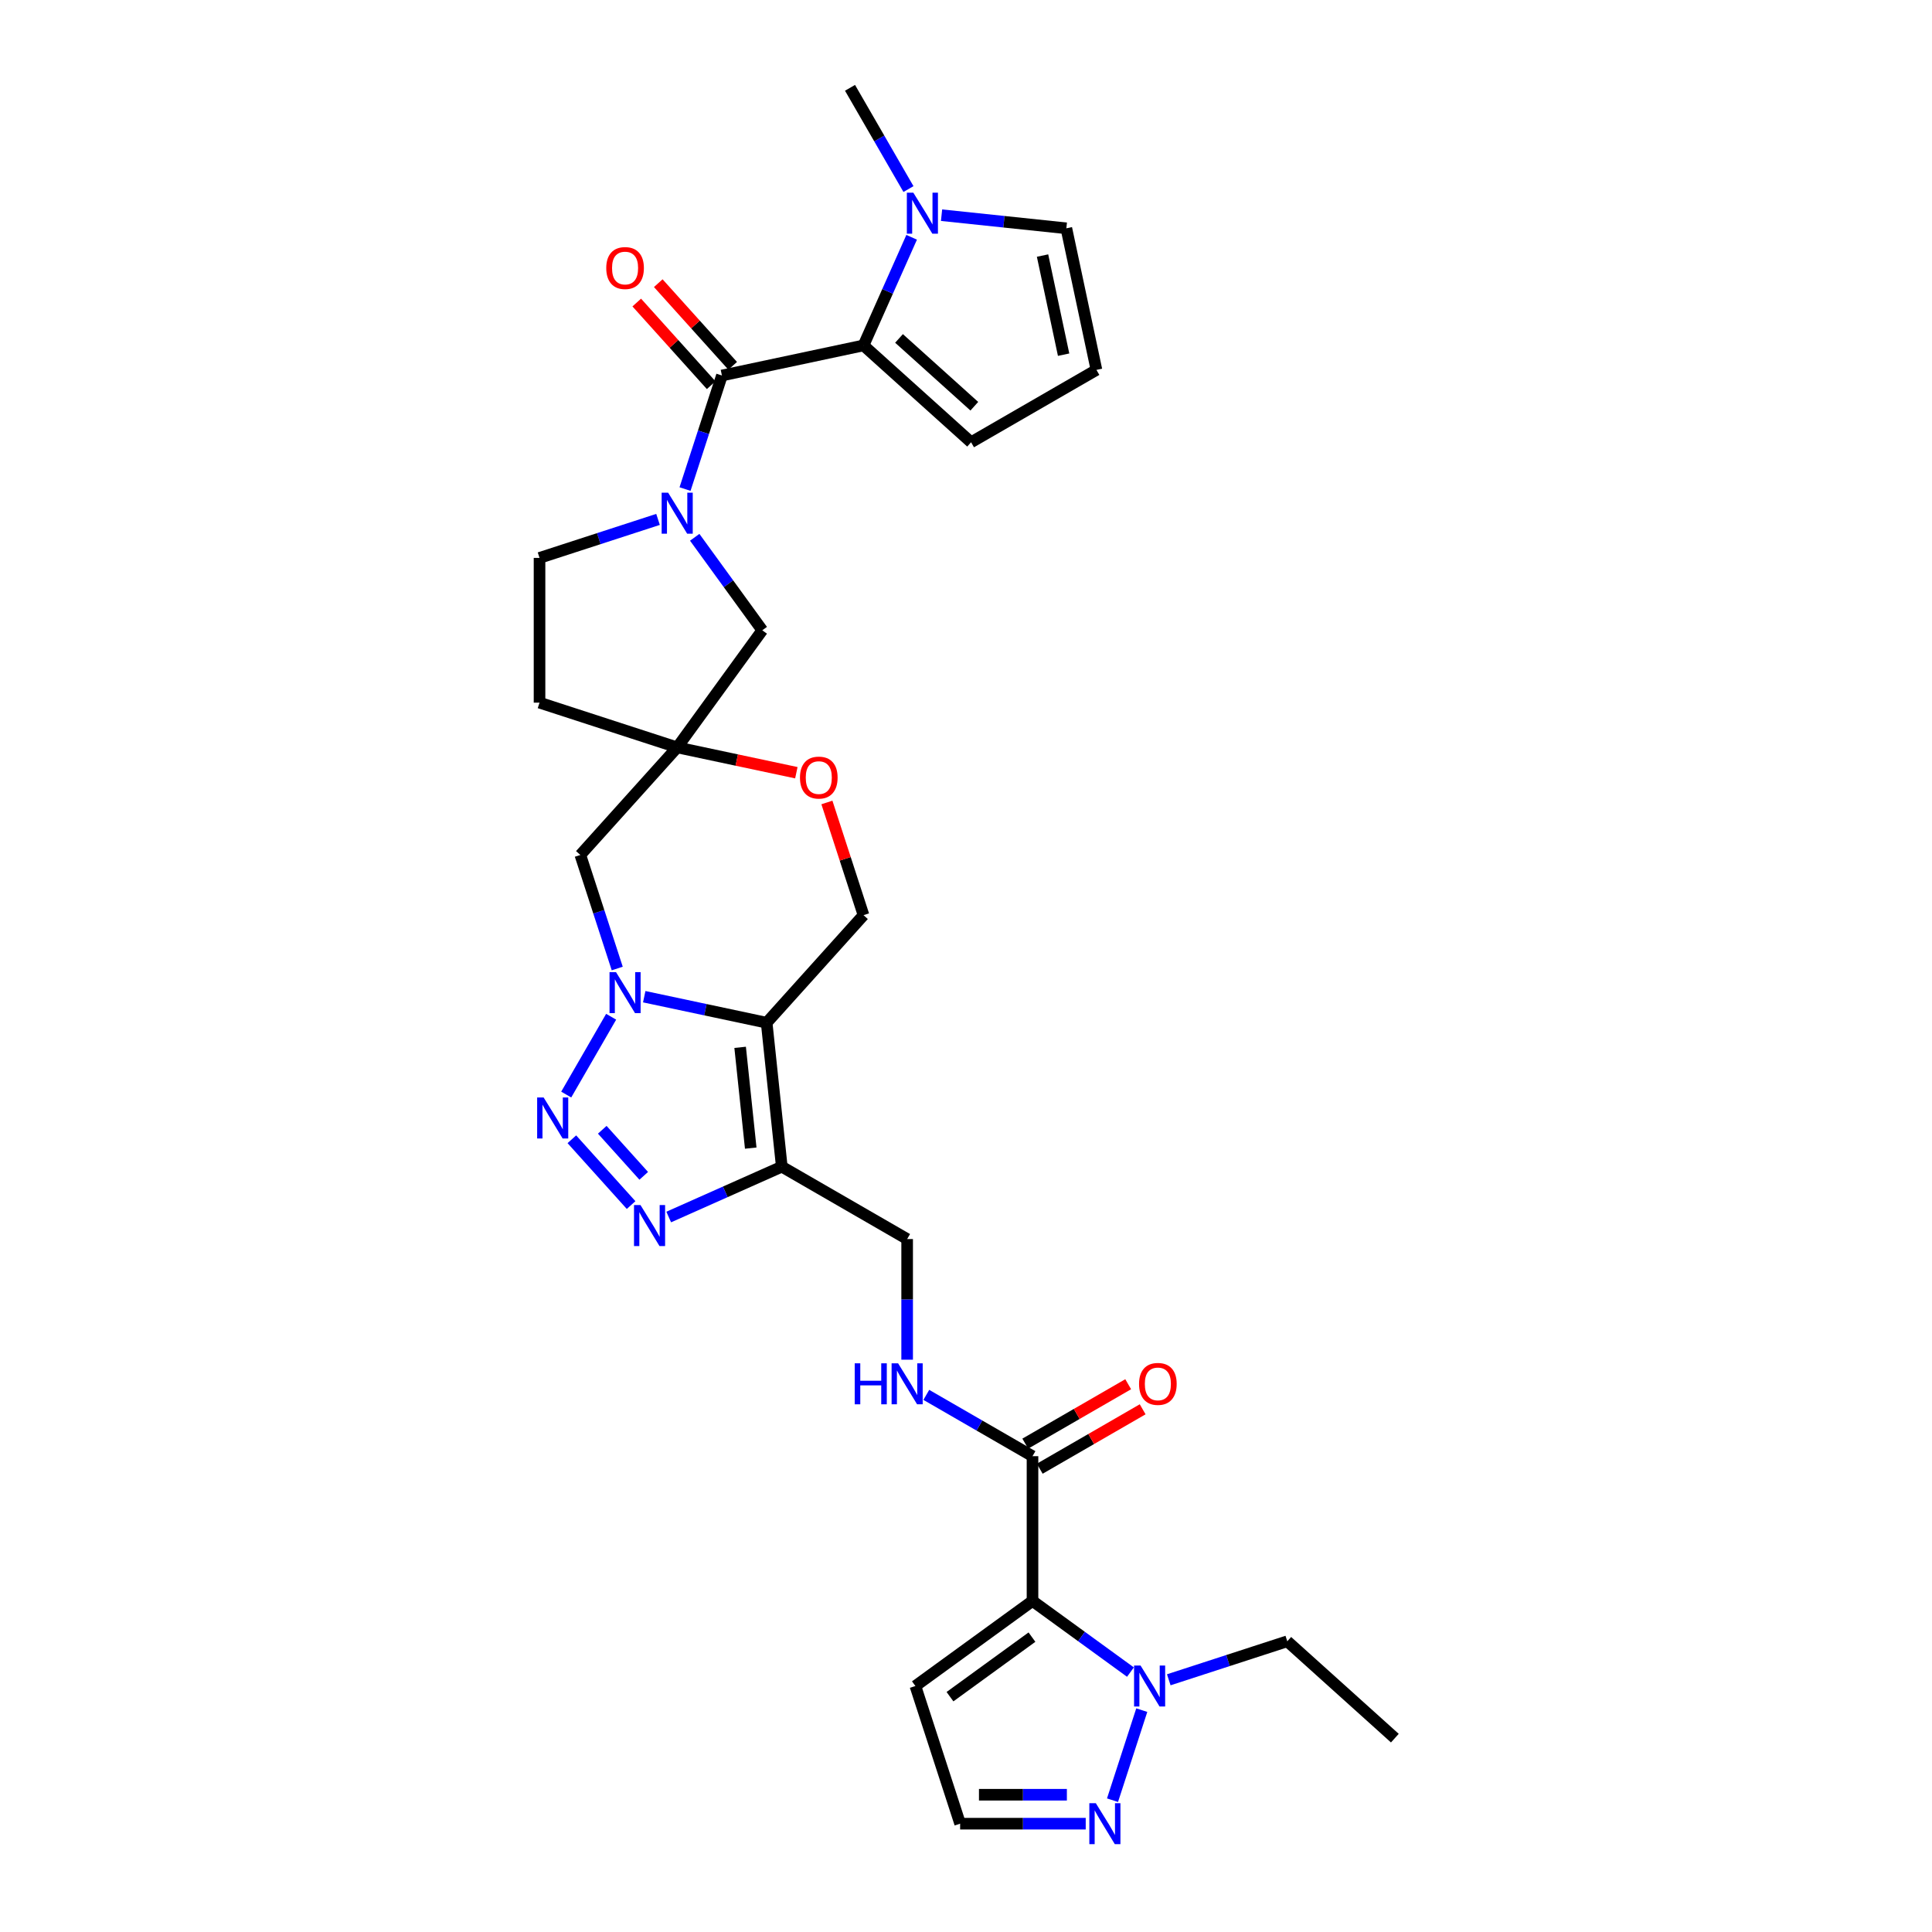 <?xml version='1.0' encoding='iso-8859-1'?>
<svg version='1.1' baseProfile='full'
              xmlns='http://www.w3.org/2000/svg'
                      xmlns:rdkit='http://www.rdkit.org/xml'
                      xmlns:xlink='http://www.w3.org/1999/xlink'
                  xml:space='preserve'
width='1000px' height='1000px' viewBox='0 0 1000 1000'>
<!-- END OF HEADER -->
<rect style='opacity:1.0;fill:#FFFFFF;stroke:none' width='1000' height='1000' x='0' y='0'> </rect>
<path class='bond-0' d='M 333.455,515.891 L 365.138,522.625' style='fill:none;fill-rule:evenodd;stroke:#0000FF;stroke-width:6px;stroke-linecap:butt;stroke-linejoin:miter;stroke-opacity:1' />
<path class='bond-0' d='M 365.138,522.625 L 396.821,529.359' style='fill:none;fill-rule:evenodd;stroke:#000000;stroke-width:6px;stroke-linecap:butt;stroke-linejoin:miter;stroke-opacity:1' />
<path class='bond-1' d='M 316.329,526.264 L 293.073,566.546' style='fill:none;fill-rule:evenodd;stroke:#0000FF;stroke-width:6px;stroke-linecap:butt;stroke-linejoin:miter;stroke-opacity:1' />
<path class='bond-13' d='M 319.48,501.3 L 309.932,471.913' style='fill:none;fill-rule:evenodd;stroke:#0000FF;stroke-width:6px;stroke-linecap:butt;stroke-linejoin:miter;stroke-opacity:1' />
<path class='bond-13' d='M 309.932,471.913 L 300.383,442.526' style='fill:none;fill-rule:evenodd;stroke:#000000;stroke-width:6px;stroke-linecap:butt;stroke-linejoin:miter;stroke-opacity:1' />
<path class='bond-3' d='M 396.821,529.359 L 404.653,603.872' style='fill:none;fill-rule:evenodd;stroke:#000000;stroke-width:6px;stroke-linecap:butt;stroke-linejoin:miter;stroke-opacity:1' />
<path class='bond-3' d='M 383.094,542.103 L 388.576,594.262' style='fill:none;fill-rule:evenodd;stroke:#000000;stroke-width:6px;stroke-linecap:butt;stroke-linejoin:miter;stroke-opacity:1' />
<path class='bond-14' d='M 396.821,529.359 L 446.955,473.681' style='fill:none;fill-rule:evenodd;stroke:#000000;stroke-width:6px;stroke-linecap:butt;stroke-linejoin:miter;stroke-opacity:1' />
<path class='bond-4' d='M 295.994,589.684 L 326.658,623.741' style='fill:none;fill-rule:evenodd;stroke:#0000FF;stroke-width:6px;stroke-linecap:butt;stroke-linejoin:miter;stroke-opacity:1' />
<path class='bond-4' d='M 311.729,584.766 L 333.194,608.606' style='fill:none;fill-rule:evenodd;stroke:#0000FF;stroke-width:6px;stroke-linecap:butt;stroke-linejoin:miter;stroke-opacity:1' />
<path class='bond-2' d='M 534.424,828.642 L 534.424,753.718' style='fill:none;fill-rule:evenodd;stroke:#000000;stroke-width:6px;stroke-linecap:butt;stroke-linejoin:miter;stroke-opacity:1' />
<path class='bond-8' d='M 534.424,828.642 L 559.771,847.057' style='fill:none;fill-rule:evenodd;stroke:#000000;stroke-width:6px;stroke-linecap:butt;stroke-linejoin:miter;stroke-opacity:1' />
<path class='bond-8' d='M 559.771,847.057 L 585.118,865.473' style='fill:none;fill-rule:evenodd;stroke:#0000FF;stroke-width:6px;stroke-linecap:butt;stroke-linejoin:miter;stroke-opacity:1' />
<path class='bond-16' d='M 534.424,828.642 L 473.81,872.68' style='fill:none;fill-rule:evenodd;stroke:#000000;stroke-width:6px;stroke-linecap:butt;stroke-linejoin:miter;stroke-opacity:1' />
<path class='bond-16' d='M 534.139,847.37 L 491.71,878.197' style='fill:none;fill-rule:evenodd;stroke:#000000;stroke-width:6px;stroke-linecap:butt;stroke-linejoin:miter;stroke-opacity:1' />
<path class='bond-19' d='M 404.653,603.872 L 469.538,641.334' style='fill:none;fill-rule:evenodd;stroke:#000000;stroke-width:6px;stroke-linecap:butt;stroke-linejoin:miter;stroke-opacity:1' />
<path class='bond-31' d='M 404.653,603.872 L 375.39,616.901' style='fill:none;fill-rule:evenodd;stroke:#000000;stroke-width:6px;stroke-linecap:butt;stroke-linejoin:miter;stroke-opacity:1' />
<path class='bond-31' d='M 375.39,616.901 L 346.127,629.93' style='fill:none;fill-rule:evenodd;stroke:#0000FF;stroke-width:6px;stroke-linecap:butt;stroke-linejoin:miter;stroke-opacity:1' />
<path class='bond-5' d='M 373.669,194.363 L 364.121,223.75' style='fill:none;fill-rule:evenodd;stroke:#000000;stroke-width:6px;stroke-linecap:butt;stroke-linejoin:miter;stroke-opacity:1' />
<path class='bond-5' d='M 364.121,223.75 L 354.572,253.137' style='fill:none;fill-rule:evenodd;stroke:#0000FF;stroke-width:6px;stroke-linecap:butt;stroke-linejoin:miter;stroke-opacity:1' />
<path class='bond-7' d='M 373.669,194.363 L 446.955,178.786' style='fill:none;fill-rule:evenodd;stroke:#000000;stroke-width:6px;stroke-linecap:butt;stroke-linejoin:miter;stroke-opacity:1' />
<path class='bond-25' d='M 379.237,189.35 L 359.977,167.959' style='fill:none;fill-rule:evenodd;stroke:#000000;stroke-width:6px;stroke-linecap:butt;stroke-linejoin:miter;stroke-opacity:1' />
<path class='bond-25' d='M 359.977,167.959 L 340.717,146.569' style='fill:none;fill-rule:evenodd;stroke:#FF0000;stroke-width:6px;stroke-linecap:butt;stroke-linejoin:miter;stroke-opacity:1' />
<path class='bond-25' d='M 368.101,199.376 L 348.841,177.986' style='fill:none;fill-rule:evenodd;stroke:#000000;stroke-width:6px;stroke-linecap:butt;stroke-linejoin:miter;stroke-opacity:1' />
<path class='bond-25' d='M 348.841,177.986 L 329.581,156.595' style='fill:none;fill-rule:evenodd;stroke:#FF0000;stroke-width:6px;stroke-linecap:butt;stroke-linejoin:miter;stroke-opacity:1' />
<path class='bond-6' d='M 359.585,278.101 L 377.07,302.167' style='fill:none;fill-rule:evenodd;stroke:#0000FF;stroke-width:6px;stroke-linecap:butt;stroke-linejoin:miter;stroke-opacity:1' />
<path class='bond-6' d='M 377.07,302.167 L 394.555,326.233' style='fill:none;fill-rule:evenodd;stroke:#000000;stroke-width:6px;stroke-linecap:butt;stroke-linejoin:miter;stroke-opacity:1' />
<path class='bond-33' d='M 340.597,268.842 L 309.928,278.807' style='fill:none;fill-rule:evenodd;stroke:#0000FF;stroke-width:6px;stroke-linecap:butt;stroke-linejoin:miter;stroke-opacity:1' />
<path class='bond-33' d='M 309.928,278.807 L 279.26,288.772' style='fill:none;fill-rule:evenodd;stroke:#000000;stroke-width:6px;stroke-linecap:butt;stroke-linejoin:miter;stroke-opacity:1' />
<path class='bond-10' d='M 446.955,178.786 L 459.413,150.804' style='fill:none;fill-rule:evenodd;stroke:#000000;stroke-width:6px;stroke-linecap:butt;stroke-linejoin:miter;stroke-opacity:1' />
<path class='bond-10' d='M 459.413,150.804 L 471.871,122.822' style='fill:none;fill-rule:evenodd;stroke:#0000FF;stroke-width:6px;stroke-linecap:butt;stroke-linejoin:miter;stroke-opacity:1' />
<path class='bond-20' d='M 446.955,178.786 L 502.634,228.919' style='fill:none;fill-rule:evenodd;stroke:#000000;stroke-width:6px;stroke-linecap:butt;stroke-linejoin:miter;stroke-opacity:1' />
<path class='bond-20' d='M 465.333,175.17 L 504.308,210.263' style='fill:none;fill-rule:evenodd;stroke:#000000;stroke-width:6px;stroke-linecap:butt;stroke-linejoin:miter;stroke-opacity:1' />
<path class='bond-12' d='M 590.982,885.162 L 575.834,931.782' style='fill:none;fill-rule:evenodd;stroke:#0000FF;stroke-width:6px;stroke-linecap:butt;stroke-linejoin:miter;stroke-opacity:1' />
<path class='bond-28' d='M 604.958,869.457 L 635.626,859.492' style='fill:none;fill-rule:evenodd;stroke:#0000FF;stroke-width:6px;stroke-linecap:butt;stroke-linejoin:miter;stroke-opacity:1' />
<path class='bond-28' d='M 635.626,859.492 L 666.294,849.528' style='fill:none;fill-rule:evenodd;stroke:#000000;stroke-width:6px;stroke-linecap:butt;stroke-linejoin:miter;stroke-opacity:1' />
<path class='bond-9' d='M 350.516,386.847 L 300.383,442.526' style='fill:none;fill-rule:evenodd;stroke:#000000;stroke-width:6px;stroke-linecap:butt;stroke-linejoin:miter;stroke-opacity:1' />
<path class='bond-15' d='M 350.516,386.847 L 381.353,393.402' style='fill:none;fill-rule:evenodd;stroke:#000000;stroke-width:6px;stroke-linecap:butt;stroke-linejoin:miter;stroke-opacity:1' />
<path class='bond-15' d='M 381.353,393.402 L 412.189,399.956' style='fill:none;fill-rule:evenodd;stroke:#FF0000;stroke-width:6px;stroke-linecap:butt;stroke-linejoin:miter;stroke-opacity:1' />
<path class='bond-17' d='M 350.516,386.847 L 394.555,326.233' style='fill:none;fill-rule:evenodd;stroke:#000000;stroke-width:6px;stroke-linecap:butt;stroke-linejoin:miter;stroke-opacity:1' />
<path class='bond-26' d='M 350.516,386.847 L 279.26,363.695' style='fill:none;fill-rule:evenodd;stroke:#000000;stroke-width:6px;stroke-linecap:butt;stroke-linejoin:miter;stroke-opacity:1' />
<path class='bond-23' d='M 487.349,111.382 L 519.645,114.777' style='fill:none;fill-rule:evenodd;stroke:#0000FF;stroke-width:6px;stroke-linecap:butt;stroke-linejoin:miter;stroke-opacity:1' />
<path class='bond-23' d='M 519.645,114.777 L 551.942,118.171' style='fill:none;fill-rule:evenodd;stroke:#000000;stroke-width:6px;stroke-linecap:butt;stroke-linejoin:miter;stroke-opacity:1' />
<path class='bond-29' d='M 470.222,97.858 L 455.095,71.656' style='fill:none;fill-rule:evenodd;stroke:#0000FF;stroke-width:6px;stroke-linecap:butt;stroke-linejoin:miter;stroke-opacity:1' />
<path class='bond-29' d='M 455.095,71.656 L 439.967,45.455' style='fill:none;fill-rule:evenodd;stroke:#000000;stroke-width:6px;stroke-linecap:butt;stroke-linejoin:miter;stroke-opacity:1' />
<path class='bond-11' d='M 534.424,753.718 L 506.941,737.851' style='fill:none;fill-rule:evenodd;stroke:#000000;stroke-width:6px;stroke-linecap:butt;stroke-linejoin:miter;stroke-opacity:1' />
<path class='bond-11' d='M 506.941,737.851 L 479.458,721.984' style='fill:none;fill-rule:evenodd;stroke:#0000FF;stroke-width:6px;stroke-linecap:butt;stroke-linejoin:miter;stroke-opacity:1' />
<path class='bond-27' d='M 538.17,760.207 L 564.806,744.829' style='fill:none;fill-rule:evenodd;stroke:#000000;stroke-width:6px;stroke-linecap:butt;stroke-linejoin:miter;stroke-opacity:1' />
<path class='bond-27' d='M 564.806,744.829 L 591.442,729.45' style='fill:none;fill-rule:evenodd;stroke:#FF0000;stroke-width:6px;stroke-linecap:butt;stroke-linejoin:miter;stroke-opacity:1' />
<path class='bond-27' d='M 530.678,747.23 L 557.314,731.851' style='fill:none;fill-rule:evenodd;stroke:#000000;stroke-width:6px;stroke-linecap:butt;stroke-linejoin:miter;stroke-opacity:1' />
<path class='bond-27' d='M 557.314,731.851 L 583.95,716.473' style='fill:none;fill-rule:evenodd;stroke:#FF0000;stroke-width:6px;stroke-linecap:butt;stroke-linejoin:miter;stroke-opacity:1' />
<path class='bond-35' d='M 561.965,943.936 L 529.464,943.936' style='fill:none;fill-rule:evenodd;stroke:#0000FF;stroke-width:6px;stroke-linecap:butt;stroke-linejoin:miter;stroke-opacity:1' />
<path class='bond-35' d='M 529.464,943.936 L 496.962,943.936' style='fill:none;fill-rule:evenodd;stroke:#000000;stroke-width:6px;stroke-linecap:butt;stroke-linejoin:miter;stroke-opacity:1' />
<path class='bond-35' d='M 552.215,928.952 L 529.464,928.952' style='fill:none;fill-rule:evenodd;stroke:#0000FF;stroke-width:6px;stroke-linecap:butt;stroke-linejoin:miter;stroke-opacity:1' />
<path class='bond-35' d='M 529.464,928.952 L 506.713,928.952' style='fill:none;fill-rule:evenodd;stroke:#000000;stroke-width:6px;stroke-linecap:butt;stroke-linejoin:miter;stroke-opacity:1' />
<path class='bond-32' d='M 446.955,473.681 L 437.479,444.519' style='fill:none;fill-rule:evenodd;stroke:#000000;stroke-width:6px;stroke-linecap:butt;stroke-linejoin:miter;stroke-opacity:1' />
<path class='bond-32' d='M 437.479,444.519 L 428.004,415.356' style='fill:none;fill-rule:evenodd;stroke:#FF0000;stroke-width:6px;stroke-linecap:butt;stroke-linejoin:miter;stroke-opacity:1' />
<path class='bond-22' d='M 473.81,872.68 L 496.962,943.936' style='fill:none;fill-rule:evenodd;stroke:#000000;stroke-width:6px;stroke-linecap:butt;stroke-linejoin:miter;stroke-opacity:1' />
<path class='bond-18' d='M 469.538,703.775 L 469.538,672.554' style='fill:none;fill-rule:evenodd;stroke:#0000FF;stroke-width:6px;stroke-linecap:butt;stroke-linejoin:miter;stroke-opacity:1' />
<path class='bond-18' d='M 469.538,672.554 L 469.538,641.334' style='fill:none;fill-rule:evenodd;stroke:#000000;stroke-width:6px;stroke-linecap:butt;stroke-linejoin:miter;stroke-opacity:1' />
<path class='bond-24' d='M 502.634,228.919 L 567.519,191.457' style='fill:none;fill-rule:evenodd;stroke:#000000;stroke-width:6px;stroke-linecap:butt;stroke-linejoin:miter;stroke-opacity:1' />
<path class='bond-21' d='M 279.26,288.772 L 279.26,363.695' style='fill:none;fill-rule:evenodd;stroke:#000000;stroke-width:6px;stroke-linecap:butt;stroke-linejoin:miter;stroke-opacity:1' />
<path class='bond-34' d='M 551.942,118.171 L 567.519,191.457' style='fill:none;fill-rule:evenodd;stroke:#000000;stroke-width:6px;stroke-linecap:butt;stroke-linejoin:miter;stroke-opacity:1' />
<path class='bond-34' d='M 539.621,132.28 L 550.525,183.58' style='fill:none;fill-rule:evenodd;stroke:#000000;stroke-width:6px;stroke-linecap:butt;stroke-linejoin:miter;stroke-opacity:1' />
<path class='bond-30' d='M 666.294,849.528 L 721.973,899.661' style='fill:none;fill-rule:evenodd;stroke:#000000;stroke-width:6px;stroke-linecap:butt;stroke-linejoin:miter;stroke-opacity:1' />
<path  class='atom-0' d='M 318.845 503.173
L 325.798 514.411
Q 326.488 515.52, 327.596 517.528
Q 328.705 519.536, 328.765 519.656
L 328.765 503.173
L 331.582 503.173
L 331.582 524.391
L 328.675 524.391
L 321.213 512.104
Q 320.344 510.665, 319.415 509.017
Q 318.516 507.369, 318.246 506.859
L 318.246 524.391
L 315.489 524.391
L 315.489 503.173
L 318.845 503.173
' fill='#0000FF'/>
<path  class='atom-2' d='M 281.384 568.058
L 288.337 579.297
Q 289.026 580.406, 290.135 582.414
Q 291.244 584.421, 291.304 584.541
L 291.304 568.058
L 294.121 568.058
L 294.121 589.277
L 291.214 589.277
L 283.751 576.989
Q 282.882 575.551, 281.953 573.902
Q 281.054 572.254, 280.784 571.745
L 280.784 589.277
L 278.027 589.277
L 278.027 568.058
L 281.384 568.058
' fill='#0000FF'/>
<path  class='atom-5' d='M 331.517 623.737
L 338.47 634.975
Q 339.159 636.084, 340.268 638.092
Q 341.377 640.1, 341.437 640.22
L 341.437 623.737
L 344.254 623.737
L 344.254 644.955
L 341.347 644.955
L 333.885 632.668
Q 333.016 631.229, 332.087 629.581
Q 331.188 627.933, 330.918 627.423
L 330.918 644.955
L 328.161 644.955
L 328.161 623.737
L 331.517 623.737
' fill='#0000FF'/>
<path  class='atom-7' d='M 345.826 255.01
L 352.779 266.248
Q 353.468 267.357, 354.577 269.365
Q 355.686 271.373, 355.746 271.493
L 355.746 255.01
L 358.563 255.01
L 358.563 276.228
L 355.656 276.228
L 348.194 263.941
Q 347.325 262.502, 346.396 260.854
Q 345.497 259.206, 345.227 258.696
L 345.227 276.228
L 342.47 276.228
L 342.47 255.01
L 345.826 255.01
' fill='#0000FF'/>
<path  class='atom-9' d='M 590.348 862.071
L 597.301 873.31
Q 597.99 874.418, 599.099 876.426
Q 600.208 878.434, 600.267 878.554
L 600.267 862.071
L 603.085 862.071
L 603.085 883.289
L 600.178 883.289
L 592.715 871.002
Q 591.846 869.563, 590.917 867.915
Q 590.018 866.267, 589.748 865.757
L 589.748 883.289
L 586.991 883.289
L 586.991 862.071
L 590.348 862.071
' fill='#0000FF'/>
<path  class='atom-11' d='M 472.739 99.731
L 479.692 110.969
Q 480.381 112.078, 481.49 114.086
Q 482.599 116.094, 482.658 116.214
L 482.658 99.731
L 485.476 99.731
L 485.476 120.949
L 482.569 120.949
L 475.106 108.662
Q 474.237 107.223, 473.308 105.575
Q 472.409 103.926, 472.139 103.417
L 472.139 120.949
L 469.382 120.949
L 469.382 99.731
L 472.739 99.731
' fill='#0000FF'/>
<path  class='atom-13' d='M 567.195 933.327
L 574.148 944.566
Q 574.837 945.675, 575.946 947.682
Q 577.055 949.69, 577.115 949.81
L 577.115 933.327
L 579.932 933.327
L 579.932 954.545
L 577.025 954.545
L 569.563 942.258
Q 568.694 940.82, 567.765 939.171
Q 566.865 937.523, 566.596 937.013
L 566.596 954.545
L 563.839 954.545
L 563.839 933.327
L 567.195 933.327
' fill='#0000FF'/>
<path  class='atom-16' d='M 414.062 402.485
Q 414.062 397.39, 416.58 394.543
Q 419.097 391.696, 423.802 391.696
Q 428.508 391.696, 431.025 394.543
Q 433.542 397.39, 433.542 402.485
Q 433.542 407.639, 430.995 410.576
Q 428.448 413.483, 423.802 413.483
Q 419.127 413.483, 416.58 410.576
Q 414.062 407.669, 414.062 402.485
M 423.802 411.086
Q 427.039 411.086, 428.777 408.928
Q 430.545 406.74, 430.545 402.485
Q 430.545 398.319, 428.777 396.221
Q 427.039 394.093, 423.802 394.093
Q 420.566 394.093, 418.797 396.191
Q 417.059 398.289, 417.059 402.485
Q 417.059 406.77, 418.797 408.928
Q 420.566 411.086, 423.802 411.086
' fill='#FF0000'/>
<path  class='atom-19' d='M 442.401 705.648
L 445.278 705.648
L 445.278 714.668
L 456.127 714.668
L 456.127 705.648
L 459.004 705.648
L 459.004 726.866
L 456.127 726.866
L 456.127 717.066
L 445.278 717.066
L 445.278 726.866
L 442.401 726.866
L 442.401 705.648
' fill='#0000FF'/>
<path  class='atom-19' d='M 464.848 705.648
L 471.801 716.886
Q 472.49 717.995, 473.599 720.003
Q 474.708 722.011, 474.768 722.131
L 474.768 705.648
L 477.585 705.648
L 477.585 726.866
L 474.678 726.866
L 467.216 714.579
Q 466.347 713.14, 465.418 711.492
Q 464.519 709.843, 464.249 709.334
L 464.249 726.866
L 461.492 726.866
L 461.492 705.648
L 464.848 705.648
' fill='#0000FF'/>
<path  class='atom-26' d='M 313.796 138.744
Q 313.796 133.649, 316.313 130.802
Q 318.83 127.955, 323.536 127.955
Q 328.241 127.955, 330.758 130.802
Q 333.276 133.649, 333.276 138.744
Q 333.276 143.899, 330.728 146.836
Q 328.181 149.743, 323.536 149.743
Q 318.86 149.743, 316.313 146.836
Q 313.796 143.929, 313.796 138.744
M 323.536 147.345
Q 326.772 147.345, 328.511 145.188
Q 330.279 143, 330.279 138.744
Q 330.279 134.578, 328.511 132.481
Q 326.772 130.353, 323.536 130.353
Q 320.299 130.353, 318.531 132.451
Q 316.793 134.548, 316.793 138.744
Q 316.793 143.03, 318.531 145.188
Q 320.299 147.345, 323.536 147.345
' fill='#FF0000'/>
<path  class='atom-28' d='M 589.569 716.317
Q 589.569 711.222, 592.086 708.375
Q 594.604 705.528, 599.309 705.528
Q 604.014 705.528, 606.532 708.375
Q 609.049 711.222, 609.049 716.317
Q 609.049 721.471, 606.502 724.408
Q 603.954 727.315, 599.309 727.315
Q 594.634 727.315, 592.086 724.408
Q 589.569 721.501, 589.569 716.317
M 599.309 724.918
Q 602.546 724.918, 604.284 722.76
Q 606.052 720.572, 606.052 716.317
Q 606.052 712.151, 604.284 710.053
Q 602.546 707.925, 599.309 707.925
Q 596.072 707.925, 594.304 710.023
Q 592.566 712.121, 592.566 716.317
Q 592.566 720.602, 594.304 722.76
Q 596.072 724.918, 599.309 724.918
' fill='#FF0000'/>
</svg>
